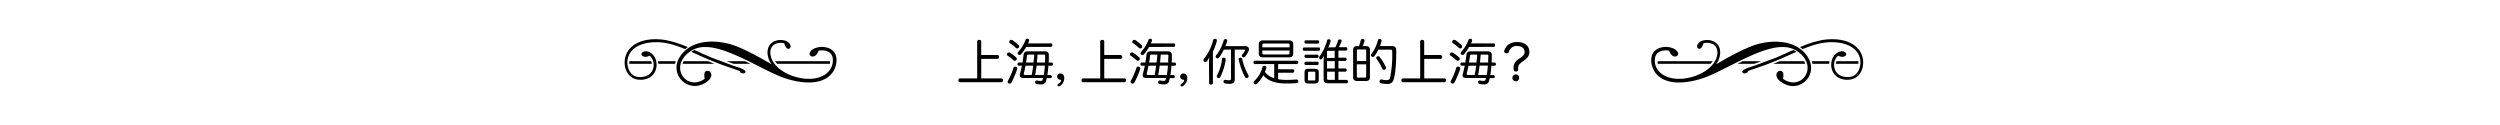 <svg id="圖層_1" data-name="圖層 1" xmlns="http://www.w3.org/2000/svg" viewBox="0 0 800 40"><title>hr-text4</title><path d="M582.86,12.86A33.69,33.69,0,0,0,576,15.09a8.36,8.36,0,0,1,.84.63c3.51-1.46,7.07-2.56,11-2.13,9.41,1,8.43,9.08,5.31,10.66-1.71.87-5.82.56-6.2-3a4,4,0,0,1,.88-3.08c.41-.44.28-.36.8-.19a2,2,0,0,0,1.74,0c1.36-.87-.66-2.47-2.72-.9-3,2.28-2.11,8.83,4,8.43,4.54-.3,5.87-6.17,3.2-9.59S586.91,12.13,582.86,12.86Z"/><path d="M580,20.42h5.33a7.72,7.72,0,0,1,.12-.84h-5.66A8.59,8.59,0,0,1,580,20.42Z"/><path d="M587.46,20.42h7.21a3.93,3.93,0,0,0,0-.84h-7A4.83,4.83,0,0,0,587.46,20.42Z"/><path d="M574.85,16.57a8.07,8.07,0,0,0-1-.57c-2,.88-3.94,1.79-5.7,2.52l-6.85,2.54c-1.25.43-3.77,1.09-3.78,1.91s1.79.57,1.81-.13v-.11l5.41-1.89c2.93-1.07,5.82-2.32,8.7-3.62Z"/><path d="M563.61,19.58h-5.94l-.4.19-1.32.65h5.39Z"/><path d="M530.45,20.42h16.94a3.12,3.12,0,0,0,.32-.4,2.92,2.92,0,0,0,.32-.44H530.45v.84Z"/><path d="M577.32,19.58h-7.85c-.68.28-1.36.57-2.05.84h10.23A4.57,4.57,0,0,0,577.32,19.58Z"/><path d="M561.46,14.43c-3.55,1.18-8.67,4-12.3,6.16a8.92,8.92,0,0,0,.63-1,7.62,7.62,0,0,0,.49-1.41,6.17,6.17,0,0,0,.18-1.56,5.17,5.17,0,0,0-.26-1.4,3.86,3.86,0,0,0-.87-1.3,4,4,0,0,0-1.34-.83,5.25,5.25,0,0,0-1.68-.29,5.06,5.06,0,0,0-1.65.25,3.21,3.21,0,0,0-1,.62,1.9,1.9,0,0,0-.58,1,.92.92,0,0,0,.07.53.78.78,0,0,0,.29.33.77.77,0,0,0,.45.08.73.73,0,0,0,.45-.23,3.55,3.55,0,0,0,.74-1.5,4.49,4.49,0,0,1,1.27-.17,4.38,4.38,0,0,1,1.37.24,3.06,3.06,0,0,1,1,.62,2.69,2.69,0,0,1,.64,1,3.35,3.35,0,0,1,.2,1.1,4.65,4.65,0,0,1-.15,1.33,5.39,5.39,0,0,1-.43,1.2,8.38,8.38,0,0,1-.77,1.23c-2.7,3.53-8.68,5.37-12.94,4.64-3.26-.54-6-2.75-5.7-6.2.17-2.55,2.83-3,4.53-2.65a3.65,3.65,0,0,0,1.19,1.68c.92.52,2-.11,1.66-1-.48-1.43-2.9-2.06-4.62-1.84-5.08.62-4.48,5.86-2.49,8.37,3.67,4.63,11.86,2.9,16.43,1.09,6.77-2.7,17.38-9.65,24.23-9.46a8,8,0,0,1,4.94,1.56c5.59,4.12,2.46,10.3-2.23,9.71a6,6,0,0,1-2.64-1.12c.15-.95.3-2-.38-2.4-1.38-.82-3.54,1.95,1,4.13,5.31,2.52,10.84-3.36,7.19-8.86S566.92,12.61,561.46,14.43Z"/><path d="M213.2,12.86a34,34,0,0,1,6.9,2.23,8.48,8.48,0,0,0-.85.63c-3.51-1.46-7.07-2.56-11-2.13-9.41,1-8.43,9.08-5.31,10.66,1.71.87,5.83.56,6.2-3a4,4,0,0,0-.88-3.08c-.41-.44-.28-.36-.79-.19a2,2,0,0,1-1.75,0c-1.35-.87.66-2.47,2.73-.9,3,2.28,2.1,8.83-4,8.43-4.53-.3-5.87-6.17-3.2-9.59S209.15,12.13,213.2,12.86Z"/><path d="M216,20.42h-5.33a7.71,7.71,0,0,0-.11-.84h5.66C216.18,19.86,216.1,20.14,216,20.42Z"/><path d="M208.6,20.42h-7.21a5.89,5.89,0,0,1,0-.84h7A4.06,4.06,0,0,1,208.6,20.42Z"/><path d="M221.21,16.57a9.7,9.7,0,0,1,1-.57c2,.88,3.94,1.79,5.71,2.52l6.84,2.54c1.26.43,3.77,1.09,3.79,1.91s-1.79.57-1.82-.13v-.11l-5.41-1.89c-2.92-1.07-5.82-2.32-8.7-3.62Z"/><path d="M232.46,19.58h5.93l.4.19,1.32.65h-5.38Z"/><path d="M265.61,20.42H248.67a4.31,4.31,0,0,1-.32-.4,3.84,3.84,0,0,1-.32-.44h17.58v.84Z"/><path d="M218.74,19.58h7.85l2,.84H218.41A4.57,4.57,0,0,1,218.74,19.58Z"/><path d="M234.6,14.43c3.55,1.18,8.67,4,12.3,6.16a7.61,7.61,0,0,1-.62-1,6.39,6.39,0,0,1-.49-1.41,5.38,5.38,0,0,1-.18-1.56,4.81,4.81,0,0,1,.26-1.4,3.83,3.83,0,0,1,.86-1.3,4,4,0,0,1,1.35-.83,5.14,5.14,0,0,1,1.67-.29,5,5,0,0,1,1.65.25,3.1,3.1,0,0,1,1,.62,1.83,1.83,0,0,1,.58,1,.92.92,0,0,1-.06.53.8.8,0,0,1-.3.33.75.75,0,0,1-.44.08.78.78,0,0,1-.46-.23,3.55,3.55,0,0,1-.74-1.5,4.44,4.44,0,0,0-1.27-.17,4.36,4.36,0,0,0-1.36.24,3.22,3.22,0,0,0-1,.62,2.83,2.83,0,0,0-.64,1,3.63,3.63,0,0,0-.2,1.1,4.66,4.66,0,0,0,.16,1.33,5.35,5.35,0,0,0,.42,1.2,9.32,9.32,0,0,0,.77,1.23c2.7,3.53,8.69,5.37,12.95,4.64,3.26-.54,5.94-2.75,5.69-6.2-.17-2.55-2.82-3-4.53-2.65a3.58,3.58,0,0,1-1.19,1.68c-.92.52-2-.11-1.66-1,.48-1.43,2.91-2.06,4.63-1.84,5.08.62,4.47,5.86,2.48,8.37-3.67,4.63-11.86,2.9-16.43,1.09-6.77-2.7-17.37-9.65-24.23-9.46a8,8,0,0,0-4.93,1.56c-5.6,4.12-2.47,10.3,2.23,9.71a5.93,5.93,0,0,0,2.63-1.12c-.15-.95-.3-2,.39-2.4,1.38-.82,3.53,1.95-1,4.13C219.55,29.38,214,23.5,217.67,18S229.14,12.61,234.6,14.43Z"/><path d="M320.48,25.08c.31,0,.49.27.49.6s-.18.63-.49.63H307.17c-.31,0-.49-.3-.49-.63s.18-.6.49-.6h5.53V13.27c0-.33.27-.52.66-.52s.63.19.63.52v4.34h5.24c.3,0,.49.26.49.6s-.19.63-.49.63H314v6.24Z"/><path d="M325.14,18.35a.65.65,0,0,1,.24.48.59.59,0,0,1-.18.41.68.68,0,0,1-.48.2.64.64,0,0,1-.43-.16,12.82,12.82,0,0,0-1.89-1.49.49.49,0,0,1-.2-.4.53.53,0,0,1,.14-.36.67.67,0,0,1,.52-.25.68.68,0,0,1,.33.09A13.69,13.69,0,0,1,325.14,18.35Zm.35,3.55a1.48,1.48,0,0,1,0,.19,25.5,25.5,0,0,1-1.83,4.31.66.66,0,0,1-.58.36.68.68,0,0,1-.33-.09.5.5,0,0,1-.3-.47.92.92,0,0,1,.14-.45,21.38,21.38,0,0,0,1.73-4.06.5.5,0,0,1,.5-.36l.26,0A.56.56,0,0,1,325.49,21.9Zm.44-7.47a.69.69,0,0,1,.2.46.61.61,0,0,1-.17.42.63.63,0,0,1-.9,0,18,18,0,0,0-1.9-1.54.47.47,0,0,1-.21-.39.62.62,0,0,1,.16-.4.7.7,0,0,1,.52-.23.68.68,0,0,1,.33.09A13.58,13.58,0,0,1,325.93,14.43Zm8.39,2c.88,0,1.32.36,1.31,1.27s0,1.56-.08,2.32h.95c.28,0,.44.2.44.52s-.16.49-.44.49h-1c-.08,1-.19,2-.35,3h.95c.28,0,.46.19.46.52a.41.41,0,0,1-.46.46h-1.13c-.07.31-.15.6-.21.83a1.44,1.44,0,0,1-1.6,1.17,7.22,7.22,0,0,1-1.5-.14.51.51,0,0,1-.41-.51,1,1,0,0,1,0-.17.51.51,0,0,1,.49-.43.65.65,0,0,1,.19,0,4.15,4.15,0,0,0,1,.14c.44,0,.64-.11.75-.52,0-.13.07-.27.1-.41H327.5c-.71,0-1.18-.27-1.18-.9a1.67,1.67,0,0,1,.07-.47c.22-.77.44-1.67.61-2.58h-.95c-.28,0-.44-.16-.44-.49s.16-.52.44-.52h1.14c.14-.8.25-1.59.33-2.32.09-.92.47-1.27,1.35-1.27Zm-5.95-1.4a13.09,13.09,0,0,1-1.67,2.36.63.63,0,0,1-.46.2.56.56,0,0,1-.42-.17.5.5,0,0,1-.17-.38.72.72,0,0,1,.22-.47,12,12,0,0,0,2.31-3.81.51.51,0,0,1,.49-.36,1.13,1.13,0,0,1,.3,0,.49.49,0,0,1,.34.46.77.77,0,0,1,0,.25c-.1.26-.21.51-.33.78h7.33c.29,0,.45.21.45.55s-.16.55-.45.55Zm-.22,6c-.16.91-.35,1.79-.54,2.5,0,.08,0,.16,0,.21s.13.26.4.26h2.12q.31-1.48.51-3Zm.94-3.56c-.28,0-.42.08-.45.41-.08.66-.18,1.4-.3,2.14h2.39q0-.33.06-.66c.08-.63.15-1.26.19-1.89ZM334,24c.17-1,.28-2,.36-3h-2.65c-.12,1-.28,2-.47,3Zm-2-6.53c0,.85-.12,1.7-.22,2.55h2.6c.05-.69.06-1.4.08-2.13,0-.33-.14-.42-.42-.42Z"/><path d="M339.46,25.52l-.17,0a1,1,0,0,1-1-1,1,1,0,0,1,1.05-1c.67,0,1.22.47,1.22,1.44a3.12,3.12,0,0,1-.4,1.55,3.36,3.36,0,0,1-1.1,1.09.37.37,0,0,1-.22.06.46.46,0,0,1-.36-.19.44.44,0,0,1-.06-.25.4.4,0,0,1,.15-.33,3.33,3.33,0,0,0,.71-.58,1.08,1.08,0,0,0,.28-.63v0c0-.06,0-.08-.07-.08Z"/><path d="M359.85,25.08c.32,0,.49.27.49.6s-.17.63-.49.63h-13.3c-.32,0-.49-.3-.49-.63s.17-.6.49-.6h5.52V13.27c0-.33.27-.52.67-.52s.62.19.62.52v4.34h5.25c.3,0,.49.26.49.6s-.19.63-.49.63h-5.25v6.24Z"/><path d="M364.52,18.35a.64.64,0,0,1,.23.48.58.58,0,0,1-.17.41.72.72,0,0,1-.49.2.6.6,0,0,1-.42-.16,14,14,0,0,0-1.89-1.49.48.48,0,0,1-.21-.4.58.58,0,0,1,.14-.36.7.7,0,0,1,.52-.25.68.68,0,0,1,.33.09A13.79,13.79,0,0,1,364.52,18.35Zm.34,3.55a.68.68,0,0,1,0,.19A26.32,26.32,0,0,1,363,26.4a.66.66,0,0,1-.92.27.5.5,0,0,1-.3-.47,1,1,0,0,1,.14-.45,21.39,21.39,0,0,0,1.74-4.06.49.49,0,0,1,.5-.36l.25,0A.56.56,0,0,1,364.86,21.9Zm.44-7.47a.66.66,0,0,1,.21.46.61.61,0,0,1-.17.42.63.63,0,0,1-.46.19.59.59,0,0,1-.44-.19,17.13,17.13,0,0,0-1.91-1.54.49.49,0,0,1-.2-.39.62.62,0,0,1,.16-.4.68.68,0,0,1,.85-.14A13,13,0,0,1,365.3,14.43Zm8.4,2c.88,0,1.32.36,1.3,1.27s0,1.56-.07,2.32h.94c.28,0,.44.2.44.52s-.16.49-.44.49h-1c-.08,1-.19,2-.35,3h.95c.28,0,.45.19.45.52a.4.4,0,0,1-.45.46h-1.14c-.06.31-.14.6-.2.83A1.44,1.44,0,0,1,372.5,27a7.29,7.29,0,0,1-1.5-.14.52.52,0,0,1-.37-.68c.08-.27.23-.43.49-.43a.58.58,0,0,1,.18,0,4.28,4.28,0,0,0,1,.14c.44,0,.65-.11.76-.52l.09-.41h-6.31c-.71,0-1.18-.27-1.18-.9a1.64,1.64,0,0,1,.06-.47c.22-.77.44-1.67.62-2.58h-.95c-.28,0-.44-.16-.44-.49s.16-.52.44-.52h1.13c.15-.8.26-1.59.34-2.32.09-.92.47-1.27,1.35-1.27Zm-6-1.4a13.58,13.58,0,0,1-1.66,2.36.65.65,0,0,1-.46.2.59.59,0,0,1-.43-.17.5.5,0,0,1-.17-.38.77.77,0,0,1,.22-.47,12,12,0,0,0,2.32-3.81.49.49,0,0,1,.48-.36,1.08,1.08,0,0,1,.3,0,.5.5,0,0,1,.35.46.79.79,0,0,1-.05.25,7.26,7.26,0,0,1-.33.78h7.34c.28,0,.44.21.44.55s-.16.55-.44.55Zm-.22,6c-.15.91-.34,1.79-.53,2.5a1,1,0,0,0,0,.21c0,.18.12.26.39.26h2.13c.2-1,.38-2,.5-3Zm1-3.56c-.28,0-.43.08-.46.41-.08.66-.17,1.4-.3,2.14h2.4c0-.22,0-.44.06-.66.08-.63.14-1.26.19-1.89ZM373.38,24a26.75,26.75,0,0,0,.36-3H371.1c-.13,1-.28,2-.47,3Zm-1.95-6.53c-.05.85-.13,1.7-.22,2.55h2.6c0-.69.06-1.4.08-2.13,0-.33-.15-.42-.43-.42Z"/><path d="M378.83,25.52l-.17,0a1,1,0,0,1-1-1,1,1,0,0,1,1.06-1c.66,0,1.21.47,1.21,1.44a3.23,3.23,0,0,1-.39,1.55,3.46,3.46,0,0,1-1.1,1.09.39.39,0,0,1-.22.06.47.47,0,0,1-.37-.19.54.54,0,0,1-.06-.25.41.41,0,0,1,.16-.33,3.33,3.33,0,0,0,.71-.58,1.14,1.14,0,0,0,.28-.63v0c0-.06,0-.08-.08-.08Z"/><path d="M386.88,20.27a15,15,0,0,1,.11-1.92,13,13,0,0,1-.69,1.14.75.75,0,0,1-.58.34.58.58,0,0,1-.4-.14.56.56,0,0,1-.22-.44.75.75,0,0,1,.22-.5,15.36,15.36,0,0,0,2.87-5.86.56.56,0,0,1,.58-.46.62.62,0,0,1,.18,0,.49.49,0,0,1,.44.49.34.34,0,0,1,0,.19,16.83,16.83,0,0,1-1.26,3.41V26.61c0,.29-.25.44-.61.44s-.6-.15-.6-.44Zm4.74-4.4a13.46,13.46,0,0,1-1.54,2.55.64.64,0,0,1-.49.25.47.47,0,0,1-.33-.11.59.59,0,0,1-.25-.46.68.68,0,0,1,.16-.41,13.42,13.42,0,0,0,2.42-4.77.53.53,0,0,1,.54-.41.5.5,0,0,1,.17,0,.45.45,0,0,1,.41.45,1.13,1.13,0,0,1,0,.18,14.29,14.29,0,0,1-.57,1.62h6.24c.88,0,1.29.41,1.29,1a1.79,1.79,0,0,1-.21.77,8.2,8.2,0,0,1-1,1.56.64.64,0,0,1-.51.26.63.63,0,0,1-.37-.12.52.52,0,0,1-.2-.4.58.58,0,0,1,.14-.36,5.52,5.52,0,0,0,.83-1.23.69.69,0,0,0,.08-.25c0-.09-.09-.12-.3-.12h-3V25.3c0,1.15-.51,1.53-1.72,1.53a7.27,7.27,0,0,1-1.45-.15.55.55,0,0,1-.44-.55.49.49,0,0,1,0-.12.52.52,0,0,1,.51-.47h.11a5.77,5.77,0,0,0,1.07.14c.57,0,.71-.12.71-.6V15.87Zm-.06,2.58h.16a.53.53,0,0,1,.5.55v.12a17.45,17.45,0,0,1-1.67,5.43A.63.63,0,0,1,390,25a.79.79,0,0,1-.32-.08.53.53,0,0,1-.31-.49.61.61,0,0,1,.11-.36,15.29,15.29,0,0,0,1.57-5.1A.5.5,0,0,1,391.56,18.45Zm4.79.53a.53.53,0,0,1,.47-.52H397c.27,0,.44.14.52.49a17.79,17.79,0,0,0,1.93,5,.92.92,0,0,1,.11.43.54.54,0,0,1-.25.5.92.92,0,0,1-.38.09.55.55,0,0,1-.52-.3,21.57,21.57,0,0,1-2-5.52A.67.67,0,0,1,396.35,19Z"/><path d="M409,25.35a16.47,16.47,0,0,0,2.49.22h.27c.94,0,2-.07,3.12-.13h0c.37,0,.54.2.55.57v0c0,.38-.15.59-.56.62-.85,0-1.59.08-2.43.08-.31,0-.63,0-1,0a13.7,13.7,0,0,1-4.33-.64,6.55,6.55,0,0,1-2.87-2,9.58,9.58,0,0,1-2,2.71.71.71,0,0,1-.49.22.62.62,0,0,1-.43-.19.59.59,0,0,1-.18-.41.66.66,0,0,1,.25-.5,9.34,9.34,0,0,0,2.6-4.4.55.55,0,0,1,.53-.47,2,2,0,0,1,.24,0c.33.1.45.29.45.52a.83.83,0,0,1,0,.22c-.14.45-.28.85-.44,1.25A5.83,5.83,0,0,0,407.59,25l.16,0V20.5h-6.2c-.29,0-.43-.24-.43-.56s.14-.51.43-.51H415c.27,0,.43.2.43.51s-.16.56-.43.56h-6v1.66h4.71c.27,0,.44.24.44.56s-.17.55-.44.55H409Zm3.48-12.43c.93,0,1.36.38,1.36,1.29v2.87c0,.91-.43,1.27-1.36,1.27h-8.31c-.93,0-1.36-.36-1.36-1.27V14.21c0-.91.43-1.29,1.36-1.29Zm.19,2.22v-.82c0-.31-.16-.39-.46-.39H404.4c-.3,0-.46.08-.46.39v.82ZM403.94,17c0,.33.16.43.46.43h7.76c.31,0,.47-.1.47-.43v-.83h-8.69Z"/><path d="M422,15.19c.28,0,.42.22.42.53s-.14.54-.44.54h-4.66c-.28,0-.43-.22-.43-.54s.15-.53.43-.53Zm-4.16,3.34c-.27,0-.41-.24-.41-.52s.14-.52.41-.52h3.73c.25,0,.39.23.39.52s-.14.52-.39.52Zm0,2.26c-.27,0-.41-.23-.41-.52s.14-.51.41-.51h3.75c.26,0,.39.23.39.51s-.13.52-.39.52Zm0-6.84c-.26,0-.41-.24-.41-.54s.15-.5.41-.5h3.9c.25,0,.41.2.41.5s-.16.54-.41.54ZM422,25.54c0,.83-.4,1.18-1.25,1.18h-2.09c-.82,0-1.21-.35-1.21-1.18v-2.4c0-.82.39-1.13,1.21-1.13h2.09c.85,0,1.25.31,1.25,1.13Zm-3.45-.16c0,.28.14.37.42.37h1.49c.28,0,.44-.09.44-.37V23.3c0-.28-.16-.36-.44-.36H419c-.28,0-.42.08-.42.36Zm12.36.17c.25,0,.43.22.43.54s-.18.55-.43.55h-6c-.91,0-1.35-.4-1.35-1.34V20c0-.77.05-1.5.11-2.11-.19.33-.38.61-.55.85a.59.59,0,0,1-.46.28.58.58,0,0,1-.33-.14.63.63,0,0,1-.19-.44.72.72,0,0,1,.14-.41,15.28,15.28,0,0,0,2.4-5.1.45.45,0,0,1,.47-.35.82.82,0,0,1,.21,0c.28.08.44.2.44.44a.36.36,0,0,1,0,.14,13.33,13.33,0,0,1-.77,2.12,3.09,3.09,0,0,1,.91-.14h1.36a13.6,13.6,0,0,0,.89-2.19.46.46,0,0,1,.46-.33l.24,0c.26,0,.42.2.42.4a.45.45,0,0,1,0,.16,14.79,14.79,0,0,1-.85,1.92h2.27c.25,0,.41.22.41.55s-.16.54-.41.54h-2.43v2.27h2.21c.25,0,.41.2.41.5s-.16.54-.41.54h-2.21V21.9h2.22c.25,0,.41.2.41.5s-.16.54-.41.54h-2.22v2.61Zm-5.79-9.29c-.33,0-.48.11-.48.46v1.81h2.46V16.26Zm2,5.64V19.57h-2.46V21.9Zm-2.46,3.19c0,.35.15.46.48.46h2V22.94h-2.46Z"/><path d="M437.06,14.75c.9,0,1.32.34,1.32,1.23v8.67c0,.9-.44,1.28-1.32,1.28h-2.72c-.9,0-1.34-.38-1.34-1.28V16c0-.89.42-1.23,1.34-1.23h.53a15.76,15.76,0,0,0,.58-1.92.5.5,0,0,1,.52-.37.71.71,0,0,1,.21,0c.33.06.47.22.47.47a.49.49,0,0,1,0,.13,14.29,14.29,0,0,1-.57,1.67Zm.13,4.79v-3.3c0-.34-.16-.42-.46-.42h-2.06c-.32,0-.47.08-.47.42v3.3Zm-3,4.86c0,.36.15.44.47.44h2.06c.3,0,.46-.08.46-.44V20.59h-3Zm6.88-8.52A11.81,11.81,0,0,1,439.79,18a.59.59,0,0,1-.48.22.7.7,0,0,1-.44-.16.57.57,0,0,1-.17-.41.64.64,0,0,1,.17-.44,11.3,11.3,0,0,0,2.05-4.31.52.52,0,0,1,.55-.41h.19a.52.52,0,0,1,.44.51.5.5,0,0,1,0,.17c-.14.52-.31,1-.5,1.58h3.8c1,0,1.4.42,1.4,1.4v.31c0,4.54-.33,7.39-.84,9a1.93,1.93,0,0,1-2.16,1.4,7.83,7.83,0,0,1-1.95-.24.52.52,0,0,1-.38-.55,1,1,0,0,1,0-.22.52.52,0,0,1,.52-.42.57.57,0,0,1,.18,0,5,5,0,0,0,1.5.2c.68,0,1-.15,1.18-.86a37,37,0,0,0,.66-8.38c0-.38-.15-.49-.52-.49Zm0,2.1a.45.45,0,0,1,.39.19,16.11,16.11,0,0,1,2,3.29.57.57,0,0,1,.06.28.6.6,0,0,1-.33.54,1,1,0,0,1-.34.07.56.56,0,0,1-.52-.36,17.14,17.14,0,0,0-1.81-3.13.58.58,0,0,1-.13-.35.48.48,0,0,1,.24-.41A.79.79,0,0,1,441.06,18Z"/><path d="M462.23,25.08c.31,0,.49.27.49.6s-.18.63-.49.63H448.92c-.31,0-.49-.3-.49-.63s.18-.6.49-.6h5.53V13.27c0-.33.27-.52.66-.52s.63.19.63.52v4.34H461c.3,0,.49.26.49.6s-.19.63-.49.63h-5.24v6.24Z"/><path d="M466.89,18.35a.62.62,0,0,1,.24.48.55.55,0,0,1-.18.41.68.68,0,0,1-.48.2.64.64,0,0,1-.43-.16,12.82,12.82,0,0,0-1.89-1.49.49.49,0,0,1-.2-.4.53.53,0,0,1,.14-.36.67.67,0,0,1,.52-.25.68.68,0,0,1,.33.09A13.69,13.69,0,0,1,466.89,18.35Zm.35,3.55a1.48,1.48,0,0,1,0,.19,25.5,25.5,0,0,1-1.83,4.31.66.66,0,0,1-.58.36.68.68,0,0,1-.33-.09.5.5,0,0,1-.3-.47.92.92,0,0,1,.14-.45A21.38,21.38,0,0,0,466,21.69a.5.5,0,0,1,.51-.36l.25,0A.56.56,0,0,1,467.24,21.9Zm.44-7.47a.69.69,0,0,1,.2.46.61.61,0,0,1-.17.42.63.63,0,0,1-.9,0,18,18,0,0,0-1.9-1.54.47.47,0,0,1-.21-.39.62.62,0,0,1,.16-.4.7.7,0,0,1,.52-.23.68.68,0,0,1,.33.09A13.58,13.58,0,0,1,467.68,14.43Zm8.39,2c.88,0,1.33.36,1.31,1.27s0,1.56-.08,2.32h.95c.28,0,.44.2.44.52s-.16.49-.44.49h-1c-.08,1-.19,2-.34,3h.94c.28,0,.46.19.46.52a.41.41,0,0,1-.46.46h-1.13c-.07.31-.15.6-.21.83a1.44,1.44,0,0,1-1.6,1.17,7.22,7.22,0,0,1-1.5-.14.51.51,0,0,1-.41-.51,1,1,0,0,1,0-.17.51.51,0,0,1,.49-.43.65.65,0,0,1,.19,0,4.15,4.15,0,0,0,1,.14c.44,0,.64-.11.75-.52,0-.13.07-.27.1-.41h-6.32c-.71,0-1.18-.27-1.18-.9a1.67,1.67,0,0,1,.07-.47c.22-.77.44-1.67.61-2.58h-.94c-.29,0-.45-.16-.45-.49s.16-.52.45-.52h1.13c.14-.8.25-1.59.33-2.32.09-.92.47-1.27,1.35-1.27Zm-5.95-1.4a13.09,13.09,0,0,1-1.67,2.36.61.61,0,0,1-.46.2.57.57,0,0,1-.42-.17.5.5,0,0,1-.17-.38.72.72,0,0,1,.22-.47,12,12,0,0,0,2.31-3.81.51.51,0,0,1,.49-.36,1.13,1.13,0,0,1,.3,0,.49.49,0,0,1,.34.46.77.77,0,0,1,0,.25c-.1.26-.21.51-.33.78H478c.28,0,.44.21.44.55s-.16.55-.44.55Zm-.22,6c-.16.91-.35,1.79-.54,2.5,0,.08,0,.16,0,.21s.13.26.4.26h2.12q.31-1.48.51-3Zm.94-3.56c-.28,0-.42.08-.45.41-.08.66-.18,1.4-.3,2.14h2.39c0-.22,0-.44.07-.66.07-.63.14-1.26.18-1.89ZM475.76,24c.17-1,.28-2,.36-3h-2.65c-.12,1-.28,2-.47,3Zm-1.95-6.53c-.05.85-.13,1.7-.23,2.55h2.6c.05-.69.07-1.4.08-2.13,0-.33-.14-.42-.42-.42Z"/><path d="M485.78,22.28c0,.4-.3.61-.7.61s-.72-.21-.72-.61v-.45a2.89,2.89,0,0,1,.58-2,4.85,4.85,0,0,1,1.42-1.2c1.16-.82,1.51-1.23,1.51-2,0-1.17-.9-1.91-2.39-1.91a2.53,2.53,0,0,0-2.62,1.81.66.66,0,0,1-.66.52,1.33,1.33,0,0,1-.28,0c-.3-.08-.59-.27-.59-.61a1,1,0,0,1,.05-.27,3.86,3.86,0,0,1,1.18-1.79,4.46,4.46,0,0,1,3-.92c2.34,0,3.83,1.22,3.83,3.14,0,1.3-.64,2-1.86,2.88s-1.74,1.26-1.74,2.47Zm.36,2.63a1.09,1.09,0,1,1-1.09-1.09A1,1,0,0,1,486.14,24.91Z"/></svg>